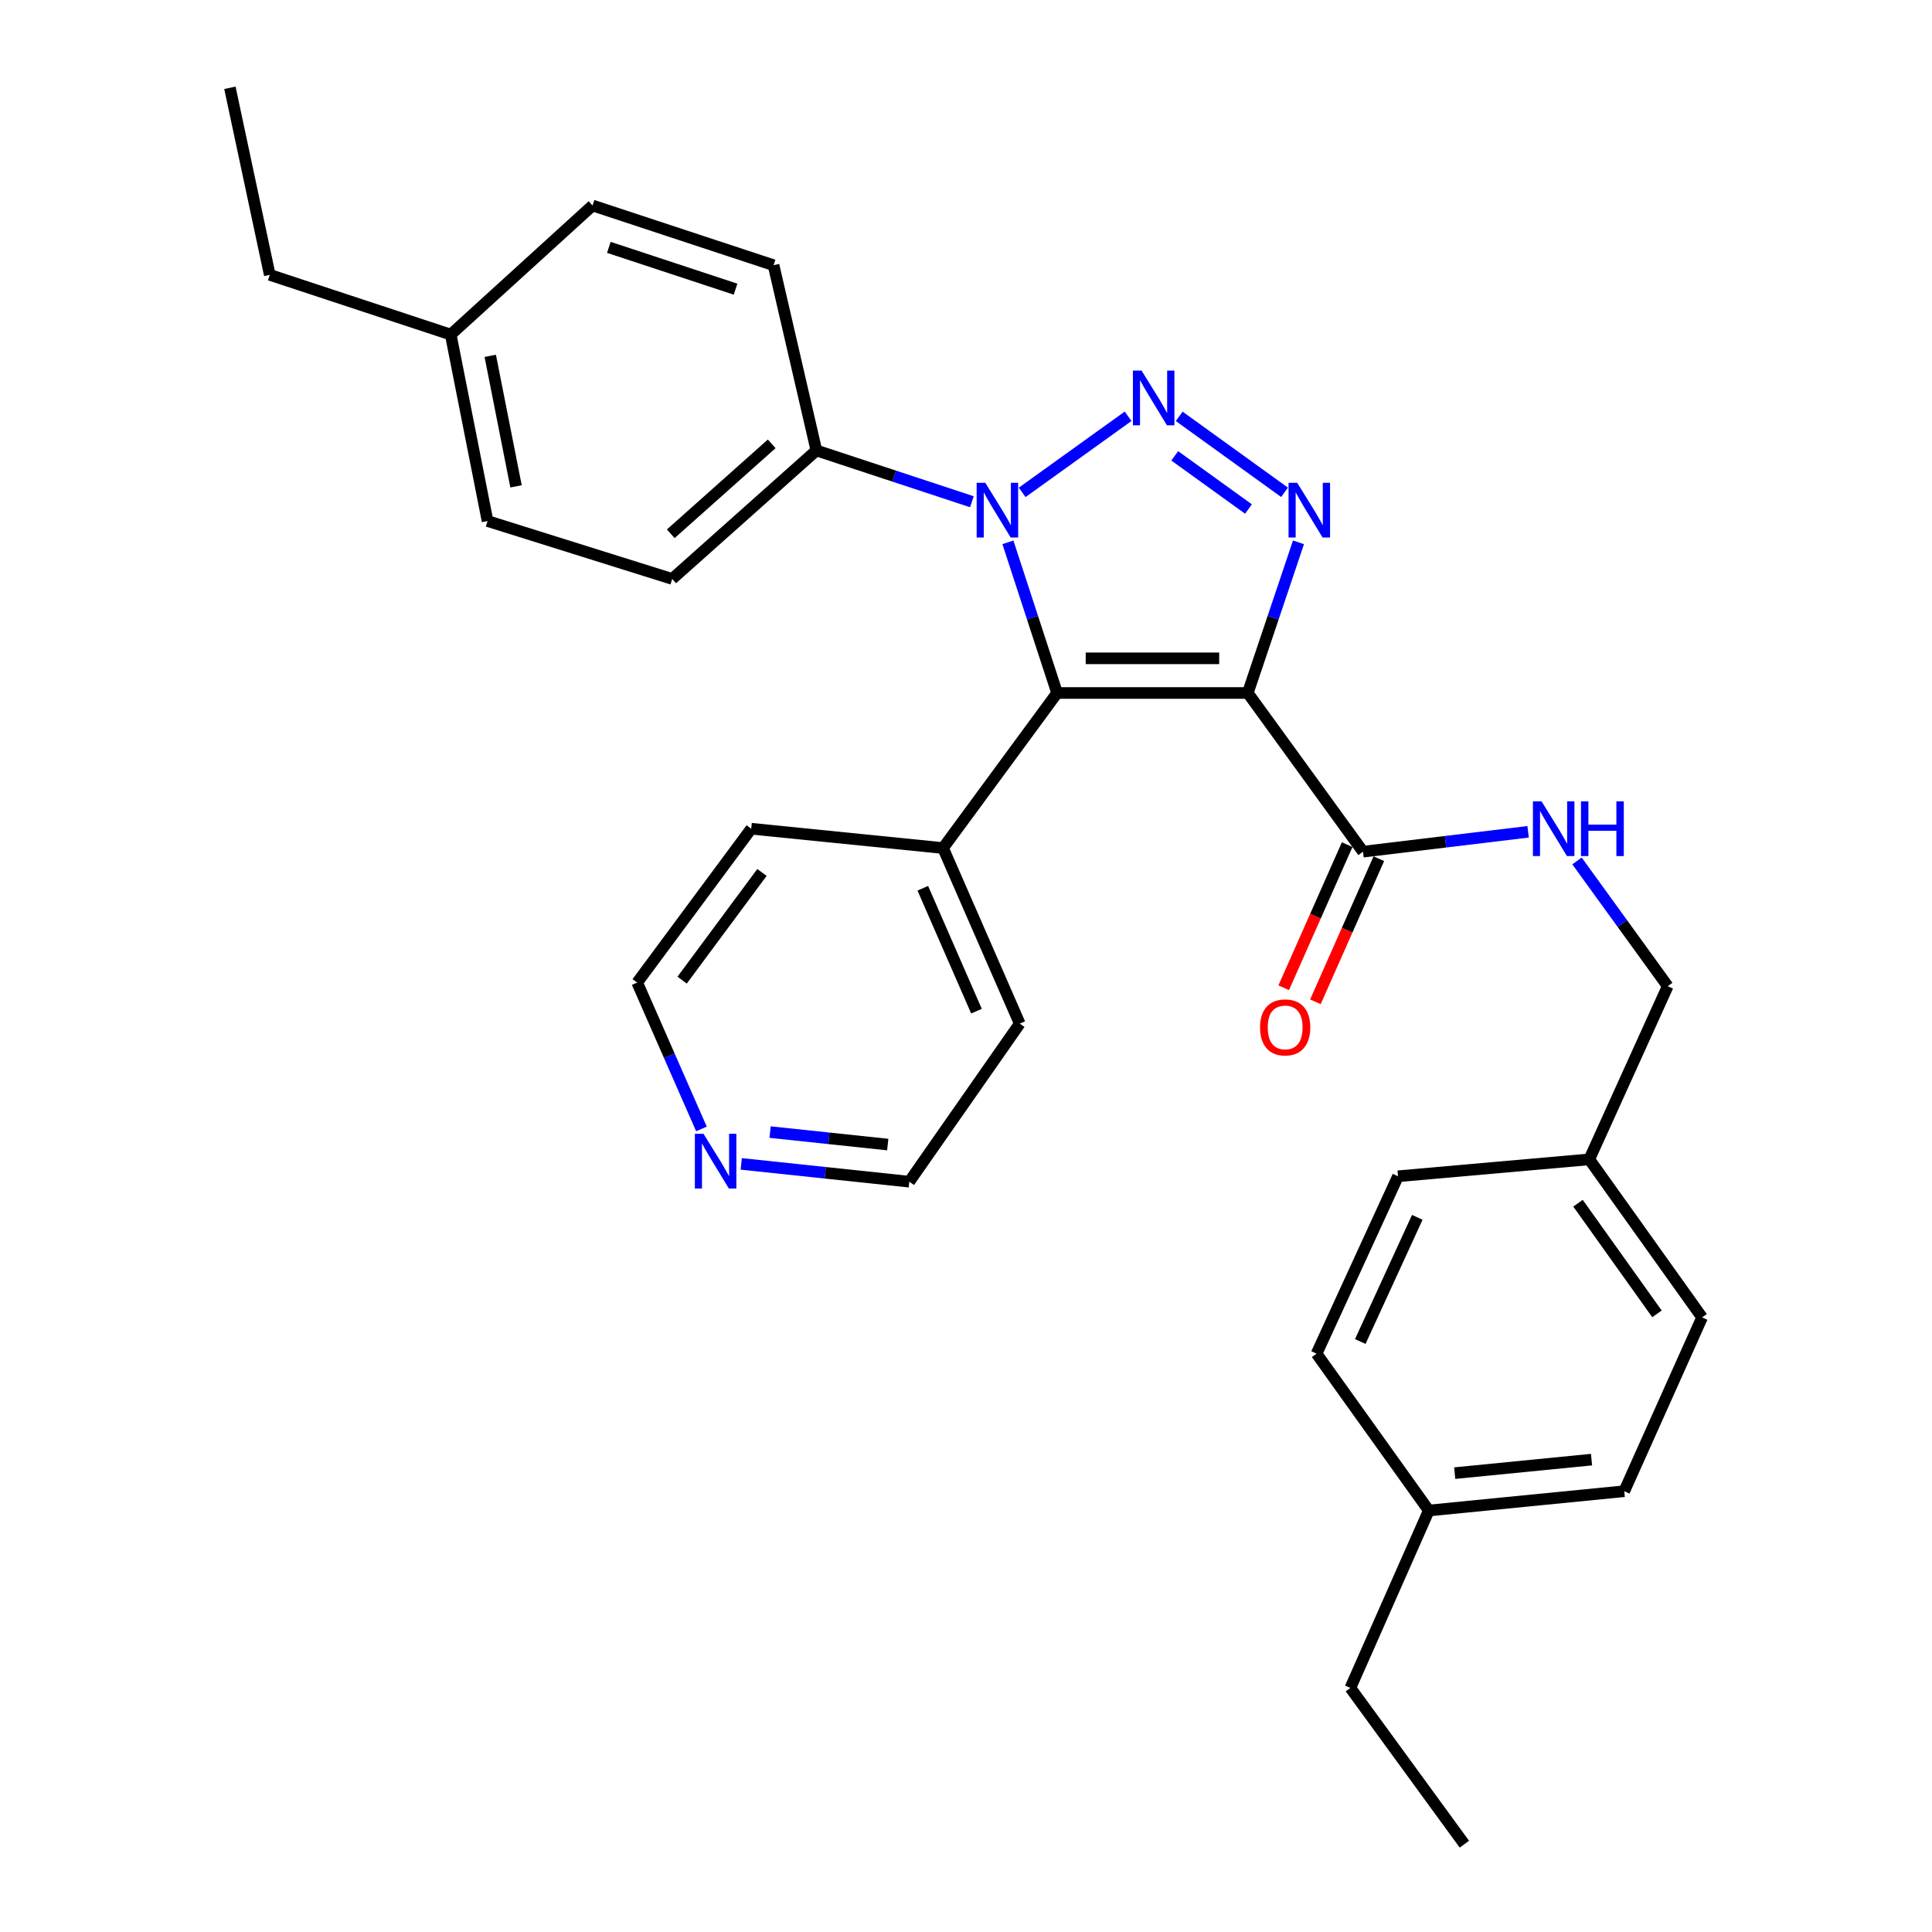 <?xml version='1.0' encoding='iso-8859-1'?>
<svg version='1.1' baseProfile='full'
              xmlns='http://www.w3.org/2000/svg'
                      xmlns:rdkit='http://www.rdkit.org/xml'
                      xmlns:xlink='http://www.w3.org/1999/xlink'
                  xml:space='preserve'
width='1000px' height='1000px' viewBox='0 0 1000 1000'>
<!-- END OF HEADER -->
<rect style='opacity:1.0;fill:#FFFFFF;stroke:none' width='1000' height='1000' x='0' y='0'> </rect>
<path class='bond-1' d='M 645.855,358.689 L 547.157,358.689' style='fill:none;fill-rule:evenodd;stroke:#000000;stroke-width:6px;stroke-linecap:butt;stroke-linejoin:miter;stroke-opacity:1' />
<path class='bond-1' d='M 631.05,340.752 L 561.961,340.752' style='fill:none;fill-rule:evenodd;stroke:#000000;stroke-width:6px;stroke-linecap:butt;stroke-linejoin:miter;stroke-opacity:1' />
<path class='bond-3' d='M 645.855,358.689 L 658.973,319.701' style='fill:none;fill-rule:evenodd;stroke:#000000;stroke-width:6px;stroke-linecap:butt;stroke-linejoin:miter;stroke-opacity:1' />
<path class='bond-3' d='M 658.973,319.701 L 672.09,280.713' style='fill:none;fill-rule:evenodd;stroke:#0000FF;stroke-width:6px;stroke-linecap:butt;stroke-linejoin:miter;stroke-opacity:1' />
<path class='bond-4' d='M 645.855,358.689 L 705.488,440.825' style='fill:none;fill-rule:evenodd;stroke:#000000;stroke-width:6px;stroke-linecap:butt;stroke-linejoin:miter;stroke-opacity:1' />
<path class='bond-0' d='M 610.357,215.503 L 664.879,254.817' style='fill:none;fill-rule:evenodd;stroke:#0000FF;stroke-width:6px;stroke-linecap:butt;stroke-linejoin:miter;stroke-opacity:1' />
<path class='bond-0' d='M 608.044,235.95 L 646.209,263.47' style='fill:none;fill-rule:evenodd;stroke:#0000FF;stroke-width:6px;stroke-linecap:butt;stroke-linejoin:miter;stroke-opacity:1' />
<path class='bond-30' d='M 583.904,215.47 L 529.076,254.848' style='fill:none;fill-rule:evenodd;stroke:#0000FF;stroke-width:6px;stroke-linecap:butt;stroke-linejoin:miter;stroke-opacity:1' />
<path class='bond-2' d='M 547.157,358.689 L 534.424,319.698' style='fill:none;fill-rule:evenodd;stroke:#000000;stroke-width:6px;stroke-linecap:butt;stroke-linejoin:miter;stroke-opacity:1' />
<path class='bond-2' d='M 534.424,319.698 L 521.69,280.706' style='fill:none;fill-rule:evenodd;stroke:#0000FF;stroke-width:6px;stroke-linecap:butt;stroke-linejoin:miter;stroke-opacity:1' />
<path class='bond-7' d='M 547.157,358.689 L 488.121,438.951' style='fill:none;fill-rule:evenodd;stroke:#000000;stroke-width:6px;stroke-linecap:butt;stroke-linejoin:miter;stroke-opacity:1' />
<path class='bond-5' d='M 503.047,259.701 L 462.803,246.428' style='fill:none;fill-rule:evenodd;stroke:#0000FF;stroke-width:6px;stroke-linecap:butt;stroke-linejoin:miter;stroke-opacity:1' />
<path class='bond-5' d='M 462.803,246.428 L 422.558,233.154' style='fill:none;fill-rule:evenodd;stroke:#000000;stroke-width:6px;stroke-linecap:butt;stroke-linejoin:miter;stroke-opacity:1' />
<path class='bond-6' d='M 705.488,440.825 L 748.22,435.681' style='fill:none;fill-rule:evenodd;stroke:#000000;stroke-width:6px;stroke-linecap:butt;stroke-linejoin:miter;stroke-opacity:1' />
<path class='bond-6' d='M 748.22,435.681 L 790.951,430.538' style='fill:none;fill-rule:evenodd;stroke:#0000FF;stroke-width:6px;stroke-linecap:butt;stroke-linejoin:miter;stroke-opacity:1' />
<path class='bond-8' d='M 697.289,437.19 L 680.869,474.225' style='fill:none;fill-rule:evenodd;stroke:#000000;stroke-width:6px;stroke-linecap:butt;stroke-linejoin:miter;stroke-opacity:1' />
<path class='bond-8' d='M 680.869,474.225 L 664.449,511.26' style='fill:none;fill-rule:evenodd;stroke:#FF0000;stroke-width:6px;stroke-linecap:butt;stroke-linejoin:miter;stroke-opacity:1' />
<path class='bond-8' d='M 713.687,444.46 L 697.268,481.495' style='fill:none;fill-rule:evenodd;stroke:#000000;stroke-width:6px;stroke-linecap:butt;stroke-linejoin:miter;stroke-opacity:1' />
<path class='bond-8' d='M 697.268,481.495 L 680.848,518.53' style='fill:none;fill-rule:evenodd;stroke:#FF0000;stroke-width:6px;stroke-linecap:butt;stroke-linejoin:miter;stroke-opacity:1' />
<path class='bond-10' d='M 422.558,233.154 L 347.927,299.654' style='fill:none;fill-rule:evenodd;stroke:#000000;stroke-width:6px;stroke-linecap:butt;stroke-linejoin:miter;stroke-opacity:1' />
<path class='bond-10' d='M 399.43,229.737 L 347.188,276.286' style='fill:none;fill-rule:evenodd;stroke:#000000;stroke-width:6px;stroke-linecap:butt;stroke-linejoin:miter;stroke-opacity:1' />
<path class='bond-11' d='M 422.558,233.154 L 400.395,137.276' style='fill:none;fill-rule:evenodd;stroke:#000000;stroke-width:6px;stroke-linecap:butt;stroke-linejoin:miter;stroke-opacity:1' />
<path class='bond-12' d='M 816.255,445.622 L 839.733,478.038' style='fill:none;fill-rule:evenodd;stroke:#0000FF;stroke-width:6px;stroke-linecap:butt;stroke-linejoin:miter;stroke-opacity:1' />
<path class='bond-12' d='M 839.733,478.038 L 863.212,510.454' style='fill:none;fill-rule:evenodd;stroke:#000000;stroke-width:6px;stroke-linecap:butt;stroke-linejoin:miter;stroke-opacity:1' />
<path class='bond-24' d='M 488.121,438.951 L 388.835,428.946' style='fill:none;fill-rule:evenodd;stroke:#000000;stroke-width:6px;stroke-linecap:butt;stroke-linejoin:miter;stroke-opacity:1' />
<path class='bond-25' d='M 488.121,438.951 L 527.814,529.827' style='fill:none;fill-rule:evenodd;stroke:#000000;stroke-width:6px;stroke-linecap:butt;stroke-linejoin:miter;stroke-opacity:1' />
<path class='bond-25' d='M 477.637,459.763 L 505.422,523.375' style='fill:none;fill-rule:evenodd;stroke:#000000;stroke-width:6px;stroke-linecap:butt;stroke-linejoin:miter;stroke-opacity:1' />
<path class='bond-9' d='M 383.659,602.425 L 427.155,607.034' style='fill:none;fill-rule:evenodd;stroke:#0000FF;stroke-width:6px;stroke-linecap:butt;stroke-linejoin:miter;stroke-opacity:1' />
<path class='bond-9' d='M 427.155,607.034 L 470.652,611.643' style='fill:none;fill-rule:evenodd;stroke:#000000;stroke-width:6px;stroke-linecap:butt;stroke-linejoin:miter;stroke-opacity:1' />
<path class='bond-9' d='M 398.598,585.97 L 429.046,589.196' style='fill:none;fill-rule:evenodd;stroke:#0000FF;stroke-width:6px;stroke-linecap:butt;stroke-linejoin:miter;stroke-opacity:1' />
<path class='bond-9' d='M 429.046,589.196 L 459.493,592.423' style='fill:none;fill-rule:evenodd;stroke:#000000;stroke-width:6px;stroke-linecap:butt;stroke-linejoin:miter;stroke-opacity:1' />
<path class='bond-31' d='M 363.071,584.336 L 346.435,546.458' style='fill:none;fill-rule:evenodd;stroke:#0000FF;stroke-width:6px;stroke-linecap:butt;stroke-linejoin:miter;stroke-opacity:1' />
<path class='bond-31' d='M 346.435,546.458 L 329.8,508.58' style='fill:none;fill-rule:evenodd;stroke:#000000;stroke-width:6px;stroke-linecap:butt;stroke-linejoin:miter;stroke-opacity:1' />
<path class='bond-15' d='M 347.927,299.654 L 252.358,269.688' style='fill:none;fill-rule:evenodd;stroke:#000000;stroke-width:6px;stroke-linecap:butt;stroke-linejoin:miter;stroke-opacity:1' />
<path class='bond-14' d='M 400.395,137.276 L 306.7,106.364' style='fill:none;fill-rule:evenodd;stroke:#000000;stroke-width:6px;stroke-linecap:butt;stroke-linejoin:miter;stroke-opacity:1' />
<path class='bond-14' d='M 380.72,149.674 L 315.134,128.035' style='fill:none;fill-rule:evenodd;stroke:#000000;stroke-width:6px;stroke-linecap:butt;stroke-linejoin:miter;stroke-opacity:1' />
<path class='bond-13' d='M 863.212,510.454 L 822.612,600.083' style='fill:none;fill-rule:evenodd;stroke:#000000;stroke-width:6px;stroke-linecap:butt;stroke-linejoin:miter;stroke-opacity:1' />
<path class='bond-18' d='M 822.612,600.083 L 723.605,608.833' style='fill:none;fill-rule:evenodd;stroke:#000000;stroke-width:6px;stroke-linecap:butt;stroke-linejoin:miter;stroke-opacity:1' />
<path class='bond-19' d='M 822.612,600.083 L 881,681.9' style='fill:none;fill-rule:evenodd;stroke:#000000;stroke-width:6px;stroke-linecap:butt;stroke-linejoin:miter;stroke-opacity:1' />
<path class='bond-19' d='M 816.77,622.776 L 857.641,680.047' style='fill:none;fill-rule:evenodd;stroke:#000000;stroke-width:6px;stroke-linecap:butt;stroke-linejoin:miter;stroke-opacity:1' />
<path class='bond-16' d='M 306.7,106.364 L 233.294,173.182' style='fill:none;fill-rule:evenodd;stroke:#000000;stroke-width:6px;stroke-linecap:butt;stroke-linejoin:miter;stroke-opacity:1' />
<path class='bond-33' d='M 252.358,269.688 L 233.294,173.182' style='fill:none;fill-rule:evenodd;stroke:#000000;stroke-width:6px;stroke-linecap:butt;stroke-linejoin:miter;stroke-opacity:1' />
<path class='bond-33' d='M 267.096,251.736 L 253.751,184.182' style='fill:none;fill-rule:evenodd;stroke:#000000;stroke-width:6px;stroke-linecap:butt;stroke-linejoin:miter;stroke-opacity:1' />
<path class='bond-26' d='M 233.294,173.182 L 139.628,142.269' style='fill:none;fill-rule:evenodd;stroke:#000000;stroke-width:6px;stroke-linecap:butt;stroke-linejoin:miter;stroke-opacity:1' />
<path class='bond-17' d='M 739.55,781.844 L 840.71,771.848' style='fill:none;fill-rule:evenodd;stroke:#000000;stroke-width:6px;stroke-linecap:butt;stroke-linejoin:miter;stroke-opacity:1' />
<path class='bond-17' d='M 752.96,762.493 L 823.772,755.497' style='fill:none;fill-rule:evenodd;stroke:#000000;stroke-width:6px;stroke-linecap:butt;stroke-linejoin:miter;stroke-opacity:1' />
<path class='bond-27' d='M 739.55,781.844 L 698.951,873.666' style='fill:none;fill-rule:evenodd;stroke:#000000;stroke-width:6px;stroke-linecap:butt;stroke-linejoin:miter;stroke-opacity:1' />
<path class='bond-32' d='M 739.55,781.844 L 681.451,700.655' style='fill:none;fill-rule:evenodd;stroke:#000000;stroke-width:6px;stroke-linecap:butt;stroke-linejoin:miter;stroke-opacity:1' />
<path class='bond-20' d='M 723.605,608.833 L 681.451,700.655' style='fill:none;fill-rule:evenodd;stroke:#000000;stroke-width:6px;stroke-linecap:butt;stroke-linejoin:miter;stroke-opacity:1' />
<path class='bond-20' d='M 733.584,630.09 L 704.077,694.366' style='fill:none;fill-rule:evenodd;stroke:#000000;stroke-width:6px;stroke-linecap:butt;stroke-linejoin:miter;stroke-opacity:1' />
<path class='bond-21' d='M 881,681.9 L 840.71,771.848' style='fill:none;fill-rule:evenodd;stroke:#000000;stroke-width:6px;stroke-linecap:butt;stroke-linejoin:miter;stroke-opacity:1' />
<path class='bond-22' d='M 329.8,508.58 L 388.835,428.946' style='fill:none;fill-rule:evenodd;stroke:#000000;stroke-width:6px;stroke-linecap:butt;stroke-linejoin:miter;stroke-opacity:1' />
<path class='bond-22' d='M 353.065,507.318 L 394.39,451.574' style='fill:none;fill-rule:evenodd;stroke:#000000;stroke-width:6px;stroke-linecap:butt;stroke-linejoin:miter;stroke-opacity:1' />
<path class='bond-23' d='M 470.652,611.643 L 527.814,529.827' style='fill:none;fill-rule:evenodd;stroke:#000000;stroke-width:6px;stroke-linecap:butt;stroke-linejoin:miter;stroke-opacity:1' />
<path class='bond-28' d='M 139.628,142.269 L 119,45.455' style='fill:none;fill-rule:evenodd;stroke:#000000;stroke-width:6px;stroke-linecap:butt;stroke-linejoin:miter;stroke-opacity:1' />
<path class='bond-29' d='M 698.951,873.666 L 757.956,954.545' style='fill:none;fill-rule:evenodd;stroke:#000000;stroke-width:6px;stroke-linecap:butt;stroke-linejoin:miter;stroke-opacity:1' />
<path  class='atom-1' d='M 590.874 191.809
L 600.154 206.809
Q 601.074 208.289, 602.554 210.969
Q 604.034 213.649, 604.114 213.809
L 604.114 191.809
L 607.874 191.809
L 607.874 220.129
L 603.994 220.129
L 594.034 203.729
Q 592.874 201.809, 591.634 199.609
Q 590.434 197.409, 590.074 196.729
L 590.074 220.129
L 586.394 220.129
L 586.394 191.809
L 590.874 191.809
' fill='#0000FF'/>
<path  class='atom-3' d='M 509.994 249.897
L 519.274 264.897
Q 520.194 266.377, 521.674 269.057
Q 523.154 271.737, 523.234 271.897
L 523.234 249.897
L 526.994 249.897
L 526.994 278.217
L 523.114 278.217
L 513.154 261.817
Q 511.994 259.897, 510.754 257.697
Q 509.554 255.497, 509.194 254.817
L 509.194 278.217
L 505.514 278.217
L 505.514 249.897
L 509.994 249.897
' fill='#0000FF'/>
<path  class='atom-4' d='M 671.434 249.897
L 680.714 264.897
Q 681.634 266.377, 683.114 269.057
Q 684.594 271.737, 684.674 271.897
L 684.674 249.897
L 688.434 249.897
L 688.434 278.217
L 684.554 278.217
L 674.594 261.817
Q 673.434 259.897, 672.194 257.697
Q 670.994 255.497, 670.634 254.817
L 670.634 278.217
L 666.954 278.217
L 666.954 249.897
L 671.434 249.897
' fill='#0000FF'/>
<path  class='atom-7' d='M 797.916 414.786
L 807.196 429.786
Q 808.116 431.266, 809.596 433.946
Q 811.076 436.626, 811.156 436.786
L 811.156 414.786
L 814.916 414.786
L 814.916 443.106
L 811.036 443.106
L 801.076 426.706
Q 799.916 424.786, 798.676 422.586
Q 797.476 420.386, 797.116 419.706
L 797.116 443.106
L 793.436 443.106
L 793.436 414.786
L 797.916 414.786
' fill='#0000FF'/>
<path  class='atom-7' d='M 818.316 414.786
L 822.156 414.786
L 822.156 426.826
L 836.636 426.826
L 836.636 414.786
L 840.476 414.786
L 840.476 443.106
L 836.636 443.106
L 836.636 430.026
L 822.156 430.026
L 822.156 443.106
L 818.316 443.106
L 818.316 414.786
' fill='#0000FF'/>
<path  class='atom-9' d='M 652.198 531.78
Q 652.198 524.98, 655.558 521.18
Q 658.918 517.38, 665.198 517.38
Q 671.478 517.38, 674.838 521.18
Q 678.198 524.98, 678.198 531.78
Q 678.198 538.66, 674.798 542.58
Q 671.398 546.46, 665.198 546.46
Q 658.958 546.46, 655.558 542.58
Q 652.198 538.7, 652.198 531.78
M 665.198 543.26
Q 669.518 543.26, 671.838 540.38
Q 674.198 537.46, 674.198 531.78
Q 674.198 526.22, 671.838 523.42
Q 669.518 520.58, 665.198 520.58
Q 660.878 520.58, 658.518 523.38
Q 656.198 526.18, 656.198 531.78
Q 656.198 537.5, 658.518 540.38
Q 660.878 543.26, 665.198 543.26
' fill='#FF0000'/>
<path  class='atom-10' d='M 364.139 586.86
L 373.419 601.86
Q 374.339 603.34, 375.819 606.02
Q 377.299 608.7, 377.379 608.86
L 377.379 586.86
L 381.139 586.86
L 381.139 615.18
L 377.259 615.18
L 367.299 598.78
Q 366.139 596.86, 364.899 594.66
Q 363.699 592.46, 363.339 591.78
L 363.339 615.18
L 359.659 615.18
L 359.659 586.86
L 364.139 586.86
' fill='#0000FF'/>
</svg>
